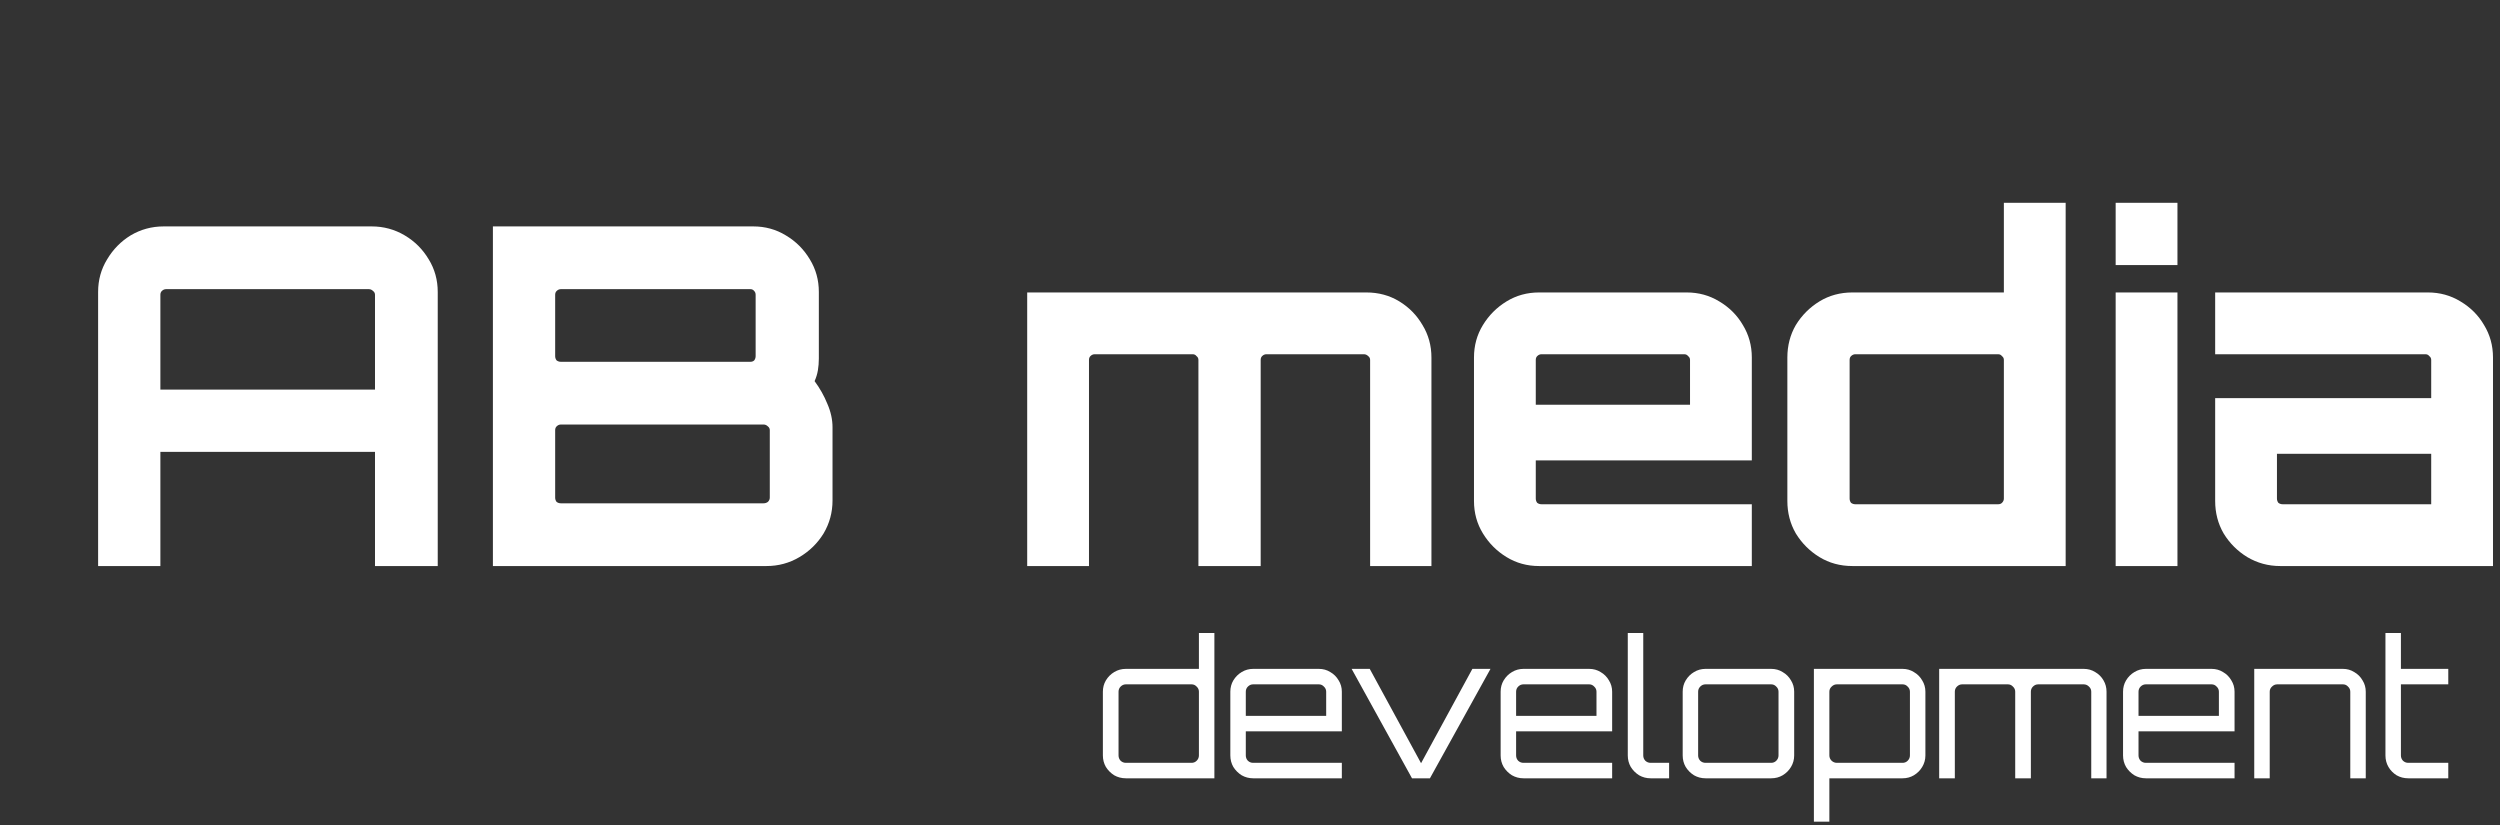 <?xml version="1.0" encoding="UTF-8"?> <svg xmlns="http://www.w3.org/2000/svg" width="106" height="35" viewBox="0 0 106 35" fill="none"><rect x="0" y="0" width="106" height="35" fill="#333333" stroke="none"/> <path d="M4.16 24V12.38C4.16 11.873 4.287 11.413 4.54 11C4.793 10.573 5.127 10.233 5.54 9.98C5.967 9.727 6.433 9.6 6.94 9.6H15.76C16.267 9.6 16.733 9.727 17.16 9.98C17.587 10.233 17.927 10.573 18.18 11C18.433 11.413 18.56 11.873 18.56 12.38V24H15.9V19.16H6.8V24H4.16ZM6.8 16.52H15.9V12.5C15.9 12.433 15.873 12.38 15.82 12.34C15.767 12.287 15.707 12.26 15.64 12.26H7.04C6.973 12.26 6.913 12.287 6.86 12.34C6.82 12.38 6.8 12.433 6.8 12.5V16.52ZM20.899 24V9.6H31.939C32.445 9.6 32.905 9.727 33.319 9.98C33.745 10.233 34.085 10.573 34.339 11C34.592 11.413 34.719 11.873 34.719 12.38V15.2C34.719 15.373 34.705 15.54 34.679 15.7C34.652 15.86 34.605 16.013 34.539 16.16C34.765 16.467 34.945 16.787 35.079 17.12C35.225 17.453 35.299 17.787 35.299 18.12V21.22C35.299 21.727 35.172 22.193 34.919 22.62C34.665 23.033 34.325 23.367 33.899 23.62C33.472 23.873 33.005 24 32.499 24H20.899ZM23.779 21.34H32.379C32.445 21.34 32.505 21.32 32.559 21.28C32.612 21.227 32.639 21.167 32.639 21.1V18.24C32.639 18.173 32.612 18.12 32.559 18.08C32.505 18.027 32.445 18 32.379 18H23.779C23.712 18 23.652 18.027 23.599 18.08C23.559 18.12 23.539 18.173 23.539 18.24V21.1C23.539 21.167 23.559 21.227 23.599 21.28C23.652 21.32 23.712 21.34 23.779 21.34ZM23.779 15.34H31.819C31.885 15.34 31.939 15.32 31.979 15.28C32.019 15.227 32.039 15.167 32.039 15.1V12.5C32.039 12.433 32.019 12.38 31.979 12.34C31.939 12.287 31.885 12.26 31.819 12.26H23.779C23.712 12.26 23.652 12.287 23.599 12.34C23.559 12.38 23.539 12.433 23.539 12.5V15.1C23.539 15.167 23.559 15.227 23.599 15.28C23.652 15.32 23.712 15.34 23.779 15.34ZM43.553 24V12.4H57.933C58.453 12.4 58.919 12.527 59.333 12.78C59.746 13.033 60.073 13.367 60.313 13.78C60.566 14.193 60.693 14.653 60.693 15.16V24H58.093V15.26C58.093 15.193 58.066 15.14 58.013 15.1C57.959 15.047 57.899 15.02 57.833 15.02H53.693C53.626 15.02 53.566 15.047 53.513 15.1C53.473 15.14 53.453 15.193 53.453 15.26V24H50.813V15.26C50.813 15.193 50.786 15.14 50.733 15.1C50.693 15.047 50.639 15.02 50.573 15.02H46.413C46.346 15.02 46.286 15.047 46.233 15.1C46.193 15.14 46.173 15.193 46.173 15.26V24H43.553ZM65.257 24C64.75 24 64.29 23.873 63.877 23.62C63.463 23.367 63.13 23.033 62.877 22.62C62.623 22.207 62.497 21.747 62.497 21.24V15.16C62.497 14.653 62.623 14.193 62.877 13.78C63.13 13.367 63.463 13.033 63.877 12.78C64.29 12.527 64.75 12.4 65.257 12.4H71.517C72.023 12.4 72.483 12.527 72.897 12.78C73.323 13.033 73.657 13.367 73.897 13.78C74.15 14.193 74.277 14.653 74.277 15.16V19.52H65.117V21.14C65.117 21.207 65.137 21.267 65.177 21.32C65.23 21.36 65.29 21.38 65.357 21.38H74.277V24H65.257ZM65.117 17.16H71.657V15.26C71.657 15.193 71.63 15.14 71.577 15.1C71.537 15.047 71.483 15.02 71.417 15.02H65.357C65.29 15.02 65.23 15.047 65.177 15.1C65.137 15.14 65.117 15.193 65.117 15.26V17.16ZM78.544 24C78.024 24 77.558 23.873 77.144 23.62C76.731 23.367 76.398 23.033 76.144 22.62C75.904 22.207 75.784 21.747 75.784 21.24V15.16C75.784 14.653 75.904 14.193 76.144 13.78C76.398 13.367 76.731 13.033 77.144 12.78C77.558 12.527 78.024 12.4 78.544 12.4H84.964V8.6H87.584V24H78.544ZM78.664 21.38H84.724C84.791 21.38 84.844 21.36 84.884 21.32C84.938 21.267 84.964 21.207 84.964 21.14V15.26C84.964 15.193 84.938 15.14 84.884 15.1C84.844 15.047 84.791 15.02 84.724 15.02H78.664C78.598 15.02 78.538 15.047 78.484 15.1C78.444 15.14 78.424 15.193 78.424 15.26V21.14C78.424 21.207 78.444 21.267 78.484 21.32C78.538 21.36 78.598 21.38 78.664 21.38ZM89.704 24V12.4H92.324V24H89.704ZM89.704 11.24V8.6H92.324V11.24H89.704ZM96.683 24C96.176 24 95.71 23.873 95.283 23.62C94.87 23.367 94.536 23.033 94.283 22.62C94.043 22.207 93.923 21.747 93.923 21.24V16.88H103.083V15.26C103.083 15.193 103.056 15.14 103.003 15.1C102.963 15.047 102.909 15.02 102.843 15.02H93.923V12.4H102.943C103.449 12.4 103.909 12.527 104.323 12.78C104.749 13.033 105.083 13.367 105.323 13.78C105.576 14.193 105.703 14.653 105.703 15.16V24H96.683ZM96.783 21.38H103.083V19.24H96.543V21.14C96.543 21.207 96.563 21.267 96.603 21.32C96.656 21.36 96.716 21.38 96.783 21.38Z" fill="white"></path> <path d="M47.738 33C47.557 33 47.392 32.957 47.242 32.872C47.098 32.781 46.981 32.664 46.89 32.52C46.805 32.371 46.762 32.208 46.762 32.032V29.328C46.762 29.152 46.805 28.992 46.89 28.848C46.981 28.699 47.098 28.581 47.242 28.496C47.392 28.405 47.557 28.36 47.738 28.36H50.834V26.84H51.49V33H47.738ZM47.738 32.344H50.522C50.608 32.344 50.679 32.315 50.738 32.256C50.802 32.192 50.834 32.117 50.834 32.032V29.328C50.834 29.243 50.802 29.171 50.738 29.112C50.679 29.048 50.608 29.016 50.522 29.016H47.738C47.653 29.016 47.578 29.048 47.514 29.112C47.456 29.171 47.426 29.243 47.426 29.328V32.032C47.426 32.117 47.456 32.192 47.514 32.256C47.578 32.315 47.653 32.344 47.738 32.344ZM53.134 33C52.958 33 52.795 32.957 52.646 32.872C52.502 32.781 52.385 32.664 52.294 32.52C52.209 32.371 52.166 32.208 52.166 32.032V29.328C52.166 29.152 52.209 28.992 52.294 28.848C52.385 28.699 52.502 28.581 52.646 28.496C52.795 28.405 52.958 28.36 53.134 28.36H55.918C56.099 28.36 56.262 28.405 56.406 28.496C56.555 28.581 56.672 28.699 56.758 28.848C56.849 28.992 56.894 29.152 56.894 29.328V31.008H52.822V32.032C52.822 32.117 52.851 32.192 52.91 32.256C52.974 32.315 53.048 32.344 53.134 32.344H56.894V33H53.134ZM52.822 30.352H56.23V29.328C56.23 29.243 56.198 29.171 56.134 29.112C56.075 29.048 56.003 29.016 55.918 29.016H53.134C53.048 29.016 52.974 29.048 52.91 29.112C52.851 29.171 52.822 29.243 52.822 29.328V30.352ZM59.869 33L57.309 28.36H58.077L60.253 32.36L62.429 28.36H63.197L60.629 33H59.869ZM64.595 33C64.419 33 64.256 32.957 64.107 32.872C63.963 32.781 63.845 32.664 63.755 32.52C63.669 32.371 63.627 32.208 63.627 32.032V29.328C63.627 29.152 63.669 28.992 63.755 28.848C63.845 28.699 63.963 28.581 64.107 28.496C64.256 28.405 64.419 28.36 64.595 28.36H67.379C67.56 28.36 67.723 28.405 67.867 28.496C68.016 28.581 68.133 28.699 68.219 28.848C68.309 28.992 68.355 29.152 68.355 29.328V31.008H64.283V32.032C64.283 32.117 64.312 32.192 64.371 32.256C64.435 32.315 64.509 32.344 64.595 32.344H68.355V33H64.595ZM64.283 30.352H67.691V29.328C67.691 29.243 67.659 29.171 67.595 29.112C67.536 29.048 67.464 29.016 67.379 29.016H64.595C64.509 29.016 64.435 29.048 64.371 29.112C64.312 29.171 64.283 29.243 64.283 29.328V30.352ZM69.986 33C69.81 33 69.647 32.957 69.498 32.872C69.354 32.781 69.236 32.664 69.146 32.52C69.06 32.371 69.018 32.208 69.018 32.032V26.84H69.674V32.032C69.674 32.117 69.703 32.192 69.762 32.256C69.826 32.315 69.9 32.344 69.986 32.344H70.77V33H69.986ZM72.314 33C72.138 33 71.975 32.957 71.826 32.872C71.681 32.781 71.564 32.664 71.474 32.52C71.388 32.371 71.346 32.208 71.346 32.032V29.328C71.346 29.152 71.388 28.992 71.474 28.848C71.564 28.699 71.681 28.581 71.826 28.496C71.975 28.405 72.138 28.36 72.314 28.36H75.097C75.279 28.36 75.442 28.405 75.585 28.496C75.735 28.581 75.852 28.699 75.938 28.848C76.028 28.992 76.073 29.152 76.073 29.328V32.032C76.073 32.208 76.028 32.371 75.938 32.52C75.852 32.664 75.735 32.781 75.585 32.872C75.442 32.957 75.279 33 75.097 33H72.314ZM72.314 32.344H75.097C75.183 32.344 75.255 32.315 75.314 32.256C75.377 32.192 75.409 32.117 75.409 32.032V29.328C75.409 29.243 75.377 29.171 75.314 29.112C75.255 29.048 75.183 29.016 75.097 29.016H72.314C72.228 29.016 72.153 29.048 72.09 29.112C72.031 29.171 72.001 29.243 72.001 29.328V32.032C72.001 32.117 72.031 32.192 72.09 32.256C72.153 32.315 72.228 32.344 72.314 32.344ZM76.909 34.84V28.36H80.669C80.845 28.36 81.005 28.405 81.149 28.496C81.298 28.581 81.415 28.699 81.501 28.848C81.591 28.992 81.637 29.152 81.637 29.328V32.032C81.637 32.208 81.591 32.371 81.501 32.52C81.415 32.664 81.298 32.781 81.149 32.872C81.005 32.957 80.845 33 80.669 33H77.565V34.84H76.909ZM77.885 32.344H80.669C80.754 32.344 80.826 32.315 80.885 32.256C80.949 32.192 80.981 32.117 80.981 32.032V29.328C80.981 29.243 80.949 29.171 80.885 29.112C80.826 29.048 80.754 29.016 80.669 29.016H77.885C77.799 29.016 77.725 29.048 77.661 29.112C77.597 29.171 77.565 29.243 77.565 29.328V32.032C77.565 32.117 77.597 32.192 77.661 32.256C77.725 32.315 77.799 32.344 77.885 32.344ZM82.221 33V28.36H88.349C88.53 28.36 88.693 28.405 88.837 28.496C88.986 28.581 89.104 28.699 89.189 28.848C89.274 28.992 89.317 29.152 89.317 29.328V33H88.669V29.328C88.669 29.243 88.637 29.171 88.573 29.112C88.509 29.048 88.434 29.016 88.349 29.016H86.421C86.336 29.016 86.261 29.048 86.197 29.112C86.138 29.171 86.109 29.243 86.109 29.328V33H85.445V29.328C85.445 29.243 85.413 29.171 85.349 29.112C85.29 29.048 85.218 29.016 85.133 29.016H83.197C83.112 29.016 83.037 29.048 82.973 29.112C82.914 29.171 82.885 29.243 82.885 29.328V33H82.221ZM90.985 33C90.809 33 90.647 32.957 90.497 32.872C90.353 32.781 90.236 32.664 90.145 32.52C90.06 32.371 90.017 32.208 90.017 32.032V29.328C90.017 29.152 90.06 28.992 90.145 28.848C90.236 28.699 90.353 28.581 90.497 28.496C90.647 28.405 90.809 28.36 90.985 28.36H93.769C93.951 28.36 94.113 28.405 94.257 28.496C94.407 28.581 94.524 28.699 94.609 28.848C94.7 28.992 94.745 29.152 94.745 29.328V31.008H90.673V32.032C90.673 32.117 90.703 32.192 90.761 32.256C90.825 32.315 90.9 32.344 90.985 32.344H94.745V33H90.985ZM90.673 30.352H94.081V29.328C94.081 29.243 94.049 29.171 93.985 29.112C93.927 29.048 93.855 29.016 93.769 29.016H90.985C90.9 29.016 90.825 29.048 90.761 29.112C90.703 29.171 90.673 29.243 90.673 29.328V30.352ZM95.58 33V28.36H99.34C99.516 28.36 99.676 28.405 99.82 28.496C99.97 28.581 100.087 28.699 100.172 28.848C100.263 28.992 100.308 29.152 100.308 29.328V33H99.652V29.328C99.652 29.243 99.62 29.171 99.556 29.112C99.498 29.048 99.426 29.016 99.34 29.016H96.556C96.471 29.016 96.396 29.048 96.332 29.112C96.268 29.171 96.236 29.243 96.236 29.328V33H95.58ZM102.111 33C101.929 33 101.764 32.957 101.615 32.872C101.471 32.781 101.356 32.664 101.271 32.52C101.185 32.371 101.143 32.208 101.143 32.032V26.84H101.799V28.36H103.807V29.016H101.799V32.032C101.799 32.117 101.828 32.192 101.887 32.256C101.951 32.315 102.025 32.344 102.111 32.344H103.807V33H102.111Z" fill="white"></path> </svg> 
